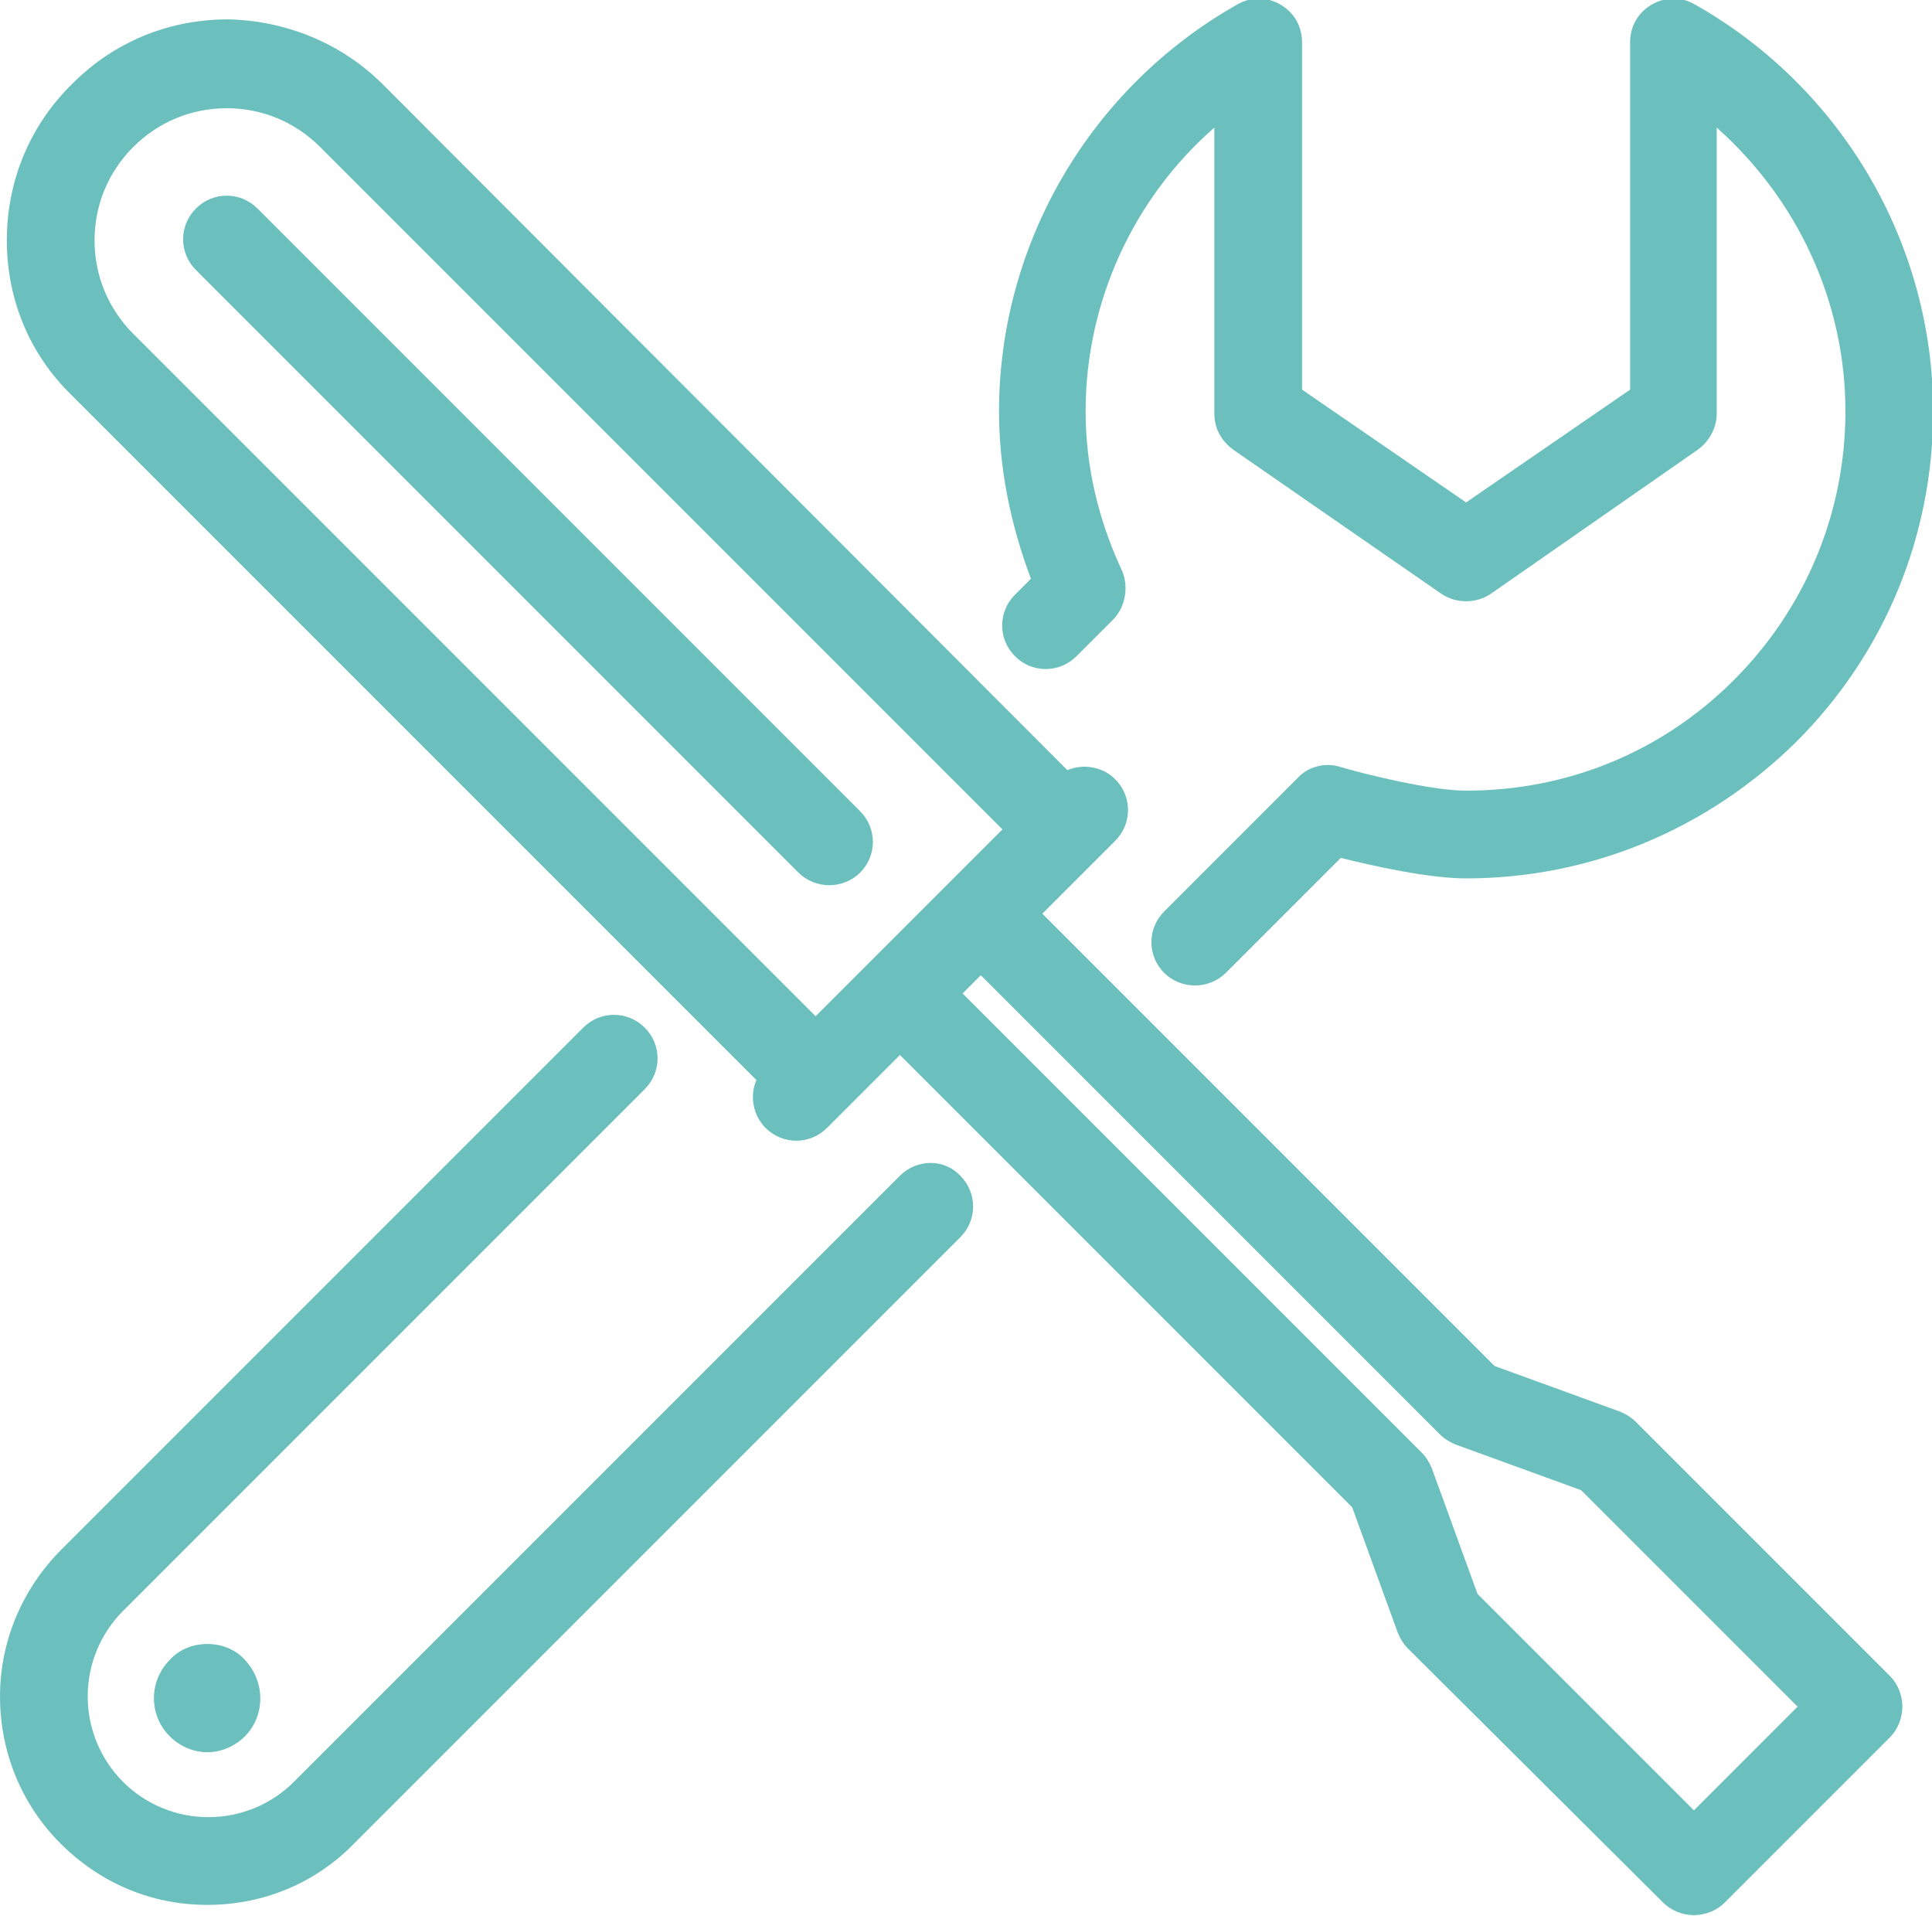 <!-- Generator: Adobe Illustrator 18.0.0, SVG Export Plug-In  -->
<svg version="1.1"
	 xmlns="http://www.w3.org/2000/svg" xmlns:xlink="http://www.w3.org/1999/xlink" xmlns:a="http://ns.adobe.com/AdobeSVGViewerExtensions/3.0/"
	 x="0px" y="0px" width="169.6px" height="168.2px" viewBox="0 0 169.6 168.2" enable-background="new 0 0 169.6 168.2"
	 xml:space="preserve">
<defs>
</defs>
<g>
	<path fill="#6BC0BE" d="M89.1,52.2c-1.5,1.5-1.5,3.9,0,5.4c1.5,1.5,3.9,1.5,5.4,0l3.2-3.2c1.1-1.1,1.4-2.9,0.8-4.3
		c-2.1-4.5-3.2-9.2-3.2-14c0-9.6,4.2-18.7,11.3-24.9l0,25.1c0,1.3,0.6,2.4,1.7,3.2l18.2,12.6c1.3,0.9,3.1,0.9,4.4,0L149,39.5
		c1-0.7,1.7-1.9,1.7-3.2l0-25.1c7.1,6.3,11.3,15.3,11.3,24.9c0,8.9-3.5,17.3-9.8,23.6c-6.3,6.3-14.6,9.7-23.5,9.7c0,0,0,0,0,0
		c-3.1,0-9.1-1.5-11.1-2.1c-1.3-0.4-2.8,0-3.7,1l-11.7,11.7c-1.5,1.5-1.5,3.9,0,5.4c0.7,0.7,1.7,1.1,2.7,1.1s2-0.4,2.7-1.1
		l10.1-10.1c2.8,0.7,7.7,1.8,11,1.8c0,0,0,0,0,0c10.9,0,21.2-4.3,29-12c7.7-7.7,12-18,12-29c0-14.7-8-28.4-20.9-35.7
		c-1.2-0.7-2.6-0.7-3.8,0c-1.2,0.7-1.9,1.9-1.9,3.3l0,30.5l-14.4,9.9l-14.4-9.9l0-30.5c0-1.4-0.7-2.6-1.9-3.3
		c-1.2-0.7-2.6-0.7-3.8,0c-12.9,7.3-20.9,21-20.9,35.7c0,5,1,9.9,2.8,14.7L89.1,52.2z"/>
	<path fill="#6BC0BE" d="M79,103.2l-53.2,53.2c-2,2-4.7,3.1-7.5,3.1c0,0,0,0,0,0c-2.8,0-5.5-1.1-7.5-3.1c-2-2-3.1-4.7-3.1-7.5
		c0-2.8,1.1-5.5,3.1-7.5l45.8-45.8c1.5-1.5,1.5-3.9,0-5.4c-1.5-1.5-3.9-1.5-5.4,0L5.4,136c-3.4,3.4-5.4,8-5.4,12.9
		c0,4.9,1.9,9.5,5.3,12.9c3.5,3.5,8,5.4,12.9,5.4c0,0,0,0,0,0c4.9,0,9.5-1.9,12.9-5.4l53.2-53.2c1.5-1.5,1.5-3.9,0-5.4
		C82.9,101.7,80.5,101.7,79,103.2z"/>
	<path fill="#6BC0BE" d="M18.2,144.3c-1.3,0-2.5,0.5-3.3,1.4c-1.8,1.8-1.9,4.8,0,6.7c0,0,0,0,0,0c0.9,0.9,2.1,1.4,3.3,1.4
		c1.2,0,2.4-0.5,3.3-1.4c1.8-1.8,1.8-4.8,0-6.7C20.7,144.8,19.5,144.3,18.2,144.3C18.2,144.3,18.2,144.3,18.2,144.3z"/>
	<path fill="#6BC0BE" d="M143.6,124.8c-0.4-0.4-0.9-0.7-1.4-0.9l-11-4L91.5,80.2l6.4-6.4c1.5-1.5,1.5-3.9,0-5.4
		c-1.1-1.1-2.8-1.4-4.2-0.8L33.6,7.4C30,3.8,25.1,1.8,20,1.7c0,0,0,0,0,0c-5.2,0-10,2-13.6,5.6C2.6,11,0.6,15.9,0.6,21.1
		c0,5.2,2,10,5.7,13.6l60.1,60.1c-0.6,1.4-0.3,3.1,0.8,4.2c1.5,1.5,3.9,1.5,5.4,0l6.4-6.4l39.7,39.7l4,11c0.2,0.5,0.5,1,0.9,1.4
		L146,167c0.7,0.7,1.7,1.1,2.7,1.1c1,0,2-0.4,2.7-1.1l14.5-14.5c0.7-0.7,1.1-1.7,1.1-2.7c0-1-0.4-2-1.1-2.7L143.6,124.8z M83.3,77.5
		C83.3,77.5,83.3,77.5,83.3,77.5L71.6,89.2L11.7,29.3c-2.2-2.2-3.4-5.1-3.4-8.2c0-3.1,1.2-6,3.4-8.2c2.2-2.2,5.1-3.4,8.2-3.4
		c0,0,0,0,0,0c3.1,0,6,1.2,8.2,3.4l59.9,59.9L83.3,77.5C83.4,77.5,83.4,77.5,83.3,77.5z M148.7,158.9l-19-19l-4-11
		c-0.2-0.5-0.5-1-0.9-1.4L84.5,87.2l1.6-1.6l40.3,40.3c0.4,0.4,0.9,0.7,1.4,0.9l11,4l19,19L148.7,158.9z"/>
	<path fill="#6BC0BE" d="M22.6,18.3c-1.5-1.5-3.9-1.5-5.4,0c-1.5,1.5-1.5,3.9,0,5.4l52.9,52.9c0.7,0.7,1.7,1.1,2.7,1.1
		c1,0,2-0.4,2.7-1.1c1.5-1.5,1.5-3.9,0-5.4L22.6,18.3z"/>
</g>
</svg>

